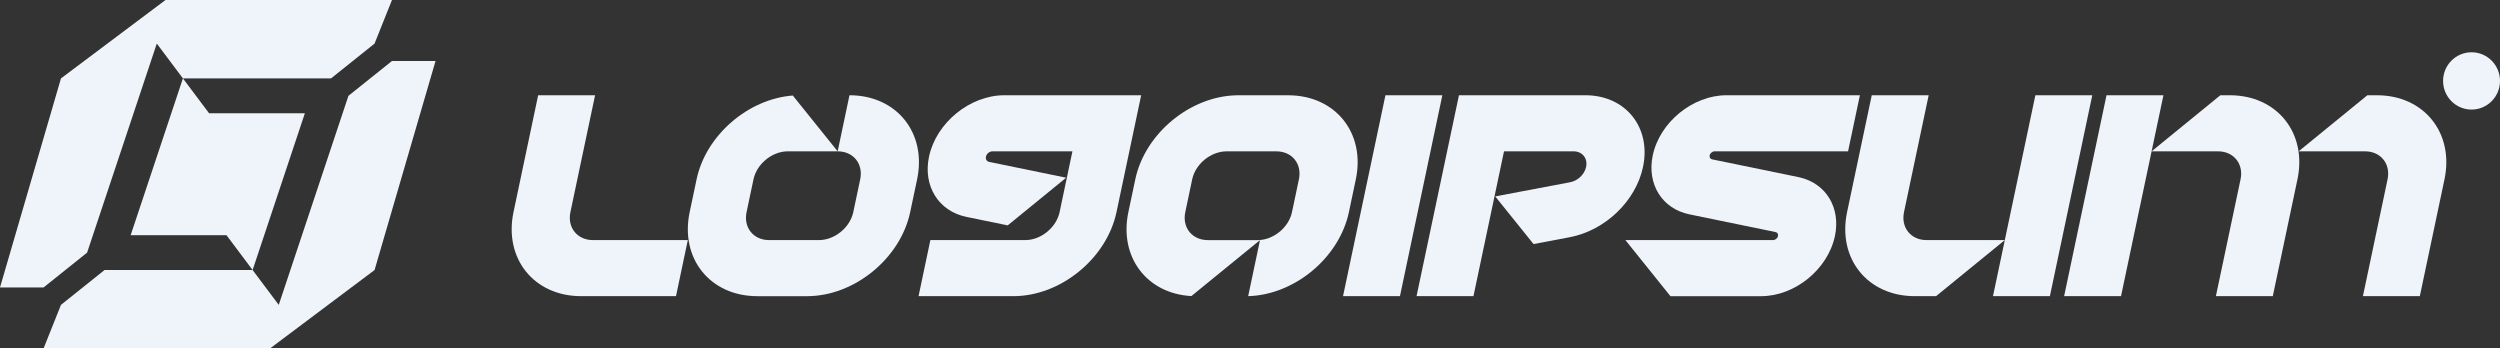 <?xml version="1.0" encoding="UTF-8"?> <svg xmlns="http://www.w3.org/2000/svg" viewBox="0 0 160.00 22.30" data-guides="{&quot;vertical&quot;:[],&quot;horizontal&quot;:[]}"><rect x="0" y="0" width="160.00" height="22.30" fill="#333333" stroke="none"/><path fill="#eff3fa" stroke="none" fill-opacity="1" stroke-width="1" stroke-opacity="1" id="tSvg481cbba48d" title="Path 1" d="M37.95 15.366C39.973 15.366 41.997 15.366 44.02 15.366C43.768 16.562 43.516 17.758 43.263 18.954C41.239 18.954 39.216 18.954 37.192 18.954C34.175 18.954 32.237 16.545 32.865 13.572C33.391 11.08 33.916 8.588 34.442 6.096C35.657 6.096 36.871 6.096 38.085 6.096C37.559 8.588 37.033 11.08 36.507 13.572C36.298 14.563 36.944 15.366 37.95 15.366Z"></path><path fill="#eff3fa" stroke="none" fill-opacity="1" stroke-width="1" stroke-opacity="1" id="tSvg24f9495d6c" title="Path 2" d="M73.035 6.096C72.509 8.588 71.983 11.08 71.457 13.572C70.83 16.545 67.875 18.954 64.858 18.954C62.834 18.954 60.81 18.954 58.787 18.954C59.039 17.758 59.292 16.562 59.544 15.366C61.568 15.366 63.592 15.366 65.615 15.366C66.621 15.366 67.606 14.563 67.815 13.572C68.088 12.276 68.362 10.98 68.635 9.685C66.93 9.685 65.224 9.685 63.519 9.685C63.327 9.685 63.139 9.838 63.1 10.027C63.065 10.19 63.153 10.33 63.307 10.362C64.949 10.7 66.591 11.037 68.233 11.374C66.987 12.391 65.74 13.407 64.494 14.424C63.613 14.243 62.732 14.062 61.851 13.881C60.063 13.513 59.062 11.9 59.457 10.027C59.915 7.856 62.073 6.096 64.276 6.096C67.196 6.096 70.115 6.096 73.035 6.096Z"></path><path fill="#eff3fa" stroke="none" fill-opacity="1" stroke-width="1" stroke-opacity="1" clip-rule="evenodd" fill-rule="evenodd" id="tSvgbc3922fda5" title="Path 3" d="M82.445 6.098C85.462 6.098 87.4 8.507 86.772 11.48C86.625 12.178 86.478 12.876 86.331 13.573C85.714 16.496 82.848 18.874 79.883 18.953C80.136 17.758 80.388 16.563 80.64 15.367C79.177 16.561 77.713 17.754 76.25 18.948C73.402 18.797 71.609 16.448 72.216 13.573C72.363 12.876 72.511 12.178 72.658 11.48C73.275 8.554 76.148 6.173 79.116 6.099C79.163 6.099 79.21 6.098 79.257 6.098C80.32 6.098 81.382 6.098 82.445 6.098ZM78.454 9.687C77.464 9.711 76.506 10.505 76.3 11.48C76.153 12.178 76.006 12.876 75.859 13.573C75.649 14.564 76.295 15.367 77.301 15.367C78.364 15.367 79.426 15.367 80.488 15.367C81.494 15.367 82.479 14.564 82.688 13.573C82.835 12.876 82.983 12.178 83.13 11.48C83.339 10.489 82.693 9.686 81.688 9.686C80.625 9.686 79.563 9.686 78.5 9.686C78.485 9.686 78.469 9.686 78.454 9.687Z"></path><path fill="#eff3fa" stroke="none" fill-opacity="1" stroke-width="1" stroke-opacity="1" id="tSvg13b4b79fbc8" title="Path 4" d="M89.597 18.954C88.382 18.954 87.168 18.954 85.954 18.954C86.859 14.668 87.763 10.382 88.668 6.096C89.882 6.096 91.096 6.096 92.31 6.096C91.405 10.382 90.501 14.668 89.597 18.954Z"></path><path fill="#eff3fa" stroke="none" fill-opacity="1" stroke-width="1" stroke-opacity="1" id="tSvg17a0428ea19" title="Path 5" d="M101.465 6.096C104.036 6.096 105.688 8.15 105.153 10.684C104.692 12.871 102.727 14.754 100.46 15.182C99.689 15.328 98.918 15.474 98.146 15.62C97.329 14.604 96.512 13.587 95.694 12.57C97.292 12.268 98.89 11.966 100.488 11.664C100.982 11.57 101.41 11.16 101.511 10.684C101.627 10.132 101.267 9.685 100.707 9.685C99.224 9.685 97.741 9.685 96.257 9.685C95.605 12.775 94.953 15.865 94.301 18.954C93.087 18.954 91.873 18.954 90.659 18.954C91.563 14.668 92.468 10.382 93.373 6.096C96.07 6.096 98.767 6.096 101.465 6.096Z"></path><path fill="#eff3fa" stroke="none" fill-opacity="1" stroke-width="1" stroke-opacity="1" id="tSvgb7ba7d10e3" title="Path 6" d="M119.033 6.096C118.781 7.293 118.528 8.489 118.276 9.685C115.43 9.685 112.583 9.685 109.737 9.685C109.591 9.685 109.449 9.801 109.418 9.945C109.392 10.068 109.458 10.175 109.576 10.199C111.415 10.577 113.253 10.955 115.091 11.333C115.118 11.339 115.145 11.345 115.173 11.351C116.872 11.742 117.816 13.301 117.435 15.107C116.987 17.232 114.874 18.955 112.717 18.955C110.781 18.955 108.845 18.955 106.909 18.955C105.948 17.759 104.986 16.562 104.025 15.366C107.174 15.366 110.324 15.366 113.474 15.366C113.62 15.366 113.762 15.25 113.793 15.107C113.817 14.991 113.76 14.889 113.656 14.857C113.649 14.855 113.642 14.854 113.635 14.852C111.796 14.474 109.958 14.096 108.12 13.718C106.37 13.358 105.389 11.779 105.776 9.945C106.224 7.819 108.337 6.096 110.494 6.096C113.341 6.096 116.187 6.096 119.033 6.096Z"></path><path fill="#eff3fa" stroke="none" fill-opacity="1" stroke-width="1" stroke-opacity="1" id="tSvgce4d3cdfe8" title="Path 7" d="M121.857 13.572C121.648 14.563 122.293 15.366 123.3 15.366C124.969 15.366 126.638 15.366 128.308 15.366C128.96 12.276 129.612 9.186 130.264 6.096C131.478 6.096 132.692 6.096 133.906 6.096C133.002 10.382 132.098 14.668 131.193 18.954C129.979 18.954 128.765 18.954 127.551 18.954C127.803 17.758 128.055 16.562 128.308 15.366C126.841 16.562 125.374 17.758 123.908 18.954C123.453 18.954 122.997 18.954 122.542 18.954C119.524 18.954 117.587 16.545 118.214 13.572C118.74 11.08 119.266 8.588 119.792 6.096C121.006 6.096 122.22 6.096 123.435 6.096C122.909 8.588 122.383 11.08 121.857 13.572Z"></path><path fill="#eff3fa" stroke="none" fill-opacity="1" stroke-width="1" stroke-opacity="1" id="tSvgcf4ed176fb" title="Path 8" d="M138.46 6.096C138.208 7.292 137.955 8.489 137.702 9.685C139.169 8.489 140.636 7.292 142.102 6.096C142.305 6.096 142.507 6.096 142.709 6.096C145.727 6.096 147.665 8.506 147.037 11.479C146.511 13.971 145.985 16.463 145.459 18.954C144.245 18.954 143.031 18.954 141.817 18.954C142.343 16.463 142.869 13.971 143.395 11.479C143.604 10.488 142.958 9.685 141.952 9.685C140.536 9.685 139.119 9.685 137.702 9.685C137.05 12.775 136.398 15.865 135.746 18.954C134.532 18.954 133.318 18.954 132.104 18.954C133.008 14.668 133.913 10.382 134.817 6.096C136.032 6.096 137.246 6.096 138.46 6.096Z"></path><path fill="#eff3fa" stroke="none" fill-opacity="1" stroke-width="1" stroke-opacity="1" id="tSvg8a782c29ea" title="Path 9" d="M152.119 6.096C155.137 6.096 157.074 8.506 156.447 11.479C155.921 13.971 155.395 16.463 154.869 18.954C153.655 18.954 152.441 18.954 151.227 18.954C151.752 16.463 152.279 13.971 152.804 11.479C153.013 10.488 152.368 9.685 151.362 9.685C149.946 9.685 148.529 9.685 147.112 9.685C148.579 8.489 150.046 7.292 151.512 6.096C151.714 6.096 151.917 6.096 152.119 6.096Z"></path><path fill="#eff3fa" stroke="none" fill-opacity="1" stroke-width="1" stroke-opacity="1" clip-rule="evenodd" fill-rule="evenodd" id="tSvg16027d3be94" title="Path 10" d="M54.367 6.096C57.385 6.096 59.323 8.506 58.695 11.479C58.548 12.177 58.401 12.874 58.253 13.572C57.626 16.545 54.671 18.955 51.654 18.955C50.591 18.955 49.529 18.955 48.467 18.955C45.449 18.955 43.511 16.545 44.139 13.572C44.286 12.874 44.433 12.177 44.581 11.479C45.177 8.651 47.88 6.333 50.739 6.114C51.696 7.304 52.653 8.494 53.61 9.685C53.863 8.489 54.115 7.292 54.367 6.096ZM50.376 9.685C49.386 9.71 48.429 10.503 48.223 11.479C48.076 12.177 47.928 12.874 47.781 13.572C47.572 14.563 48.218 15.366 49.224 15.366C50.286 15.366 51.349 15.366 52.411 15.366C53.417 15.366 54.402 14.563 54.611 13.572C54.758 12.874 54.906 12.177 55.053 11.479C55.262 10.488 54.616 9.685 53.61 9.685C52.548 9.685 51.485 9.685 50.423 9.685C50.407 9.685 50.392 9.685 50.376 9.685Z"></path><path fill="#eff3fa" stroke="none" fill-opacity="1" stroke-width="1" stroke-opacity="1" id="tSvgd472d67aab" title="Path 11" d="M160 5.179C160 6.192 159.184 7.013 158.179 7.013C157.173 7.013 156.357 6.192 156.357 5.179C156.357 4.166 157.173 3.345 158.179 3.345C159.184 3.345 160 4.166 160 5.179Z"></path><path fill="#eff3fa" stroke="none" fill-opacity="1" stroke-width="1" stroke-opacity="1" id="tSvg7ce1565fb0" title="Path 12" d="M23.972 17.282C21.742 18.955 19.512 20.627 17.282 22.3C12.451 22.3 7.619 22.3 2.788 22.3C3.159 21.37 3.531 20.441 3.902 19.512C4.832 18.769 5.761 18.026 6.69 17.282C9.849 17.282 13.008 17.282 16.167 17.282C16.725 18.026 17.282 18.769 17.84 19.512C19.326 15.052 20.813 10.592 22.3 6.132C23.229 5.389 24.158 4.646 25.087 3.902C26.016 3.902 26.945 3.902 27.875 3.902C26.574 8.362 25.273 12.822 23.972 17.282ZM23.972 2.788C23.043 3.531 22.114 4.274 21.185 5.017C18.026 5.017 14.866 5.017 11.707 5.017C11.15 4.274 10.592 3.531 10.035 2.788C8.548 7.247 7.062 11.707 5.575 16.167C4.646 16.911 3.717 17.654 2.788 18.397C1.858 18.397 0.929 18.397 0 18.397C1.301 13.937 2.602 9.477 3.902 5.017C6.132 3.345 8.362 1.673 10.592 0C15.424 0 20.256 0 25.087 0C24.715 0.929 24.344 1.858 23.972 2.788ZM13.38 7.247C15.424 7.247 17.468 7.247 19.512 7.247C18.397 10.592 17.282 13.937 16.167 17.282C15.61 16.539 15.052 15.796 14.495 15.052C12.451 15.052 10.406 15.052 8.362 15.052C9.477 11.707 10.592 8.362 11.707 5.017C12.265 5.761 12.822 6.504 13.38 7.247Z"></path><defs></defs></svg> 